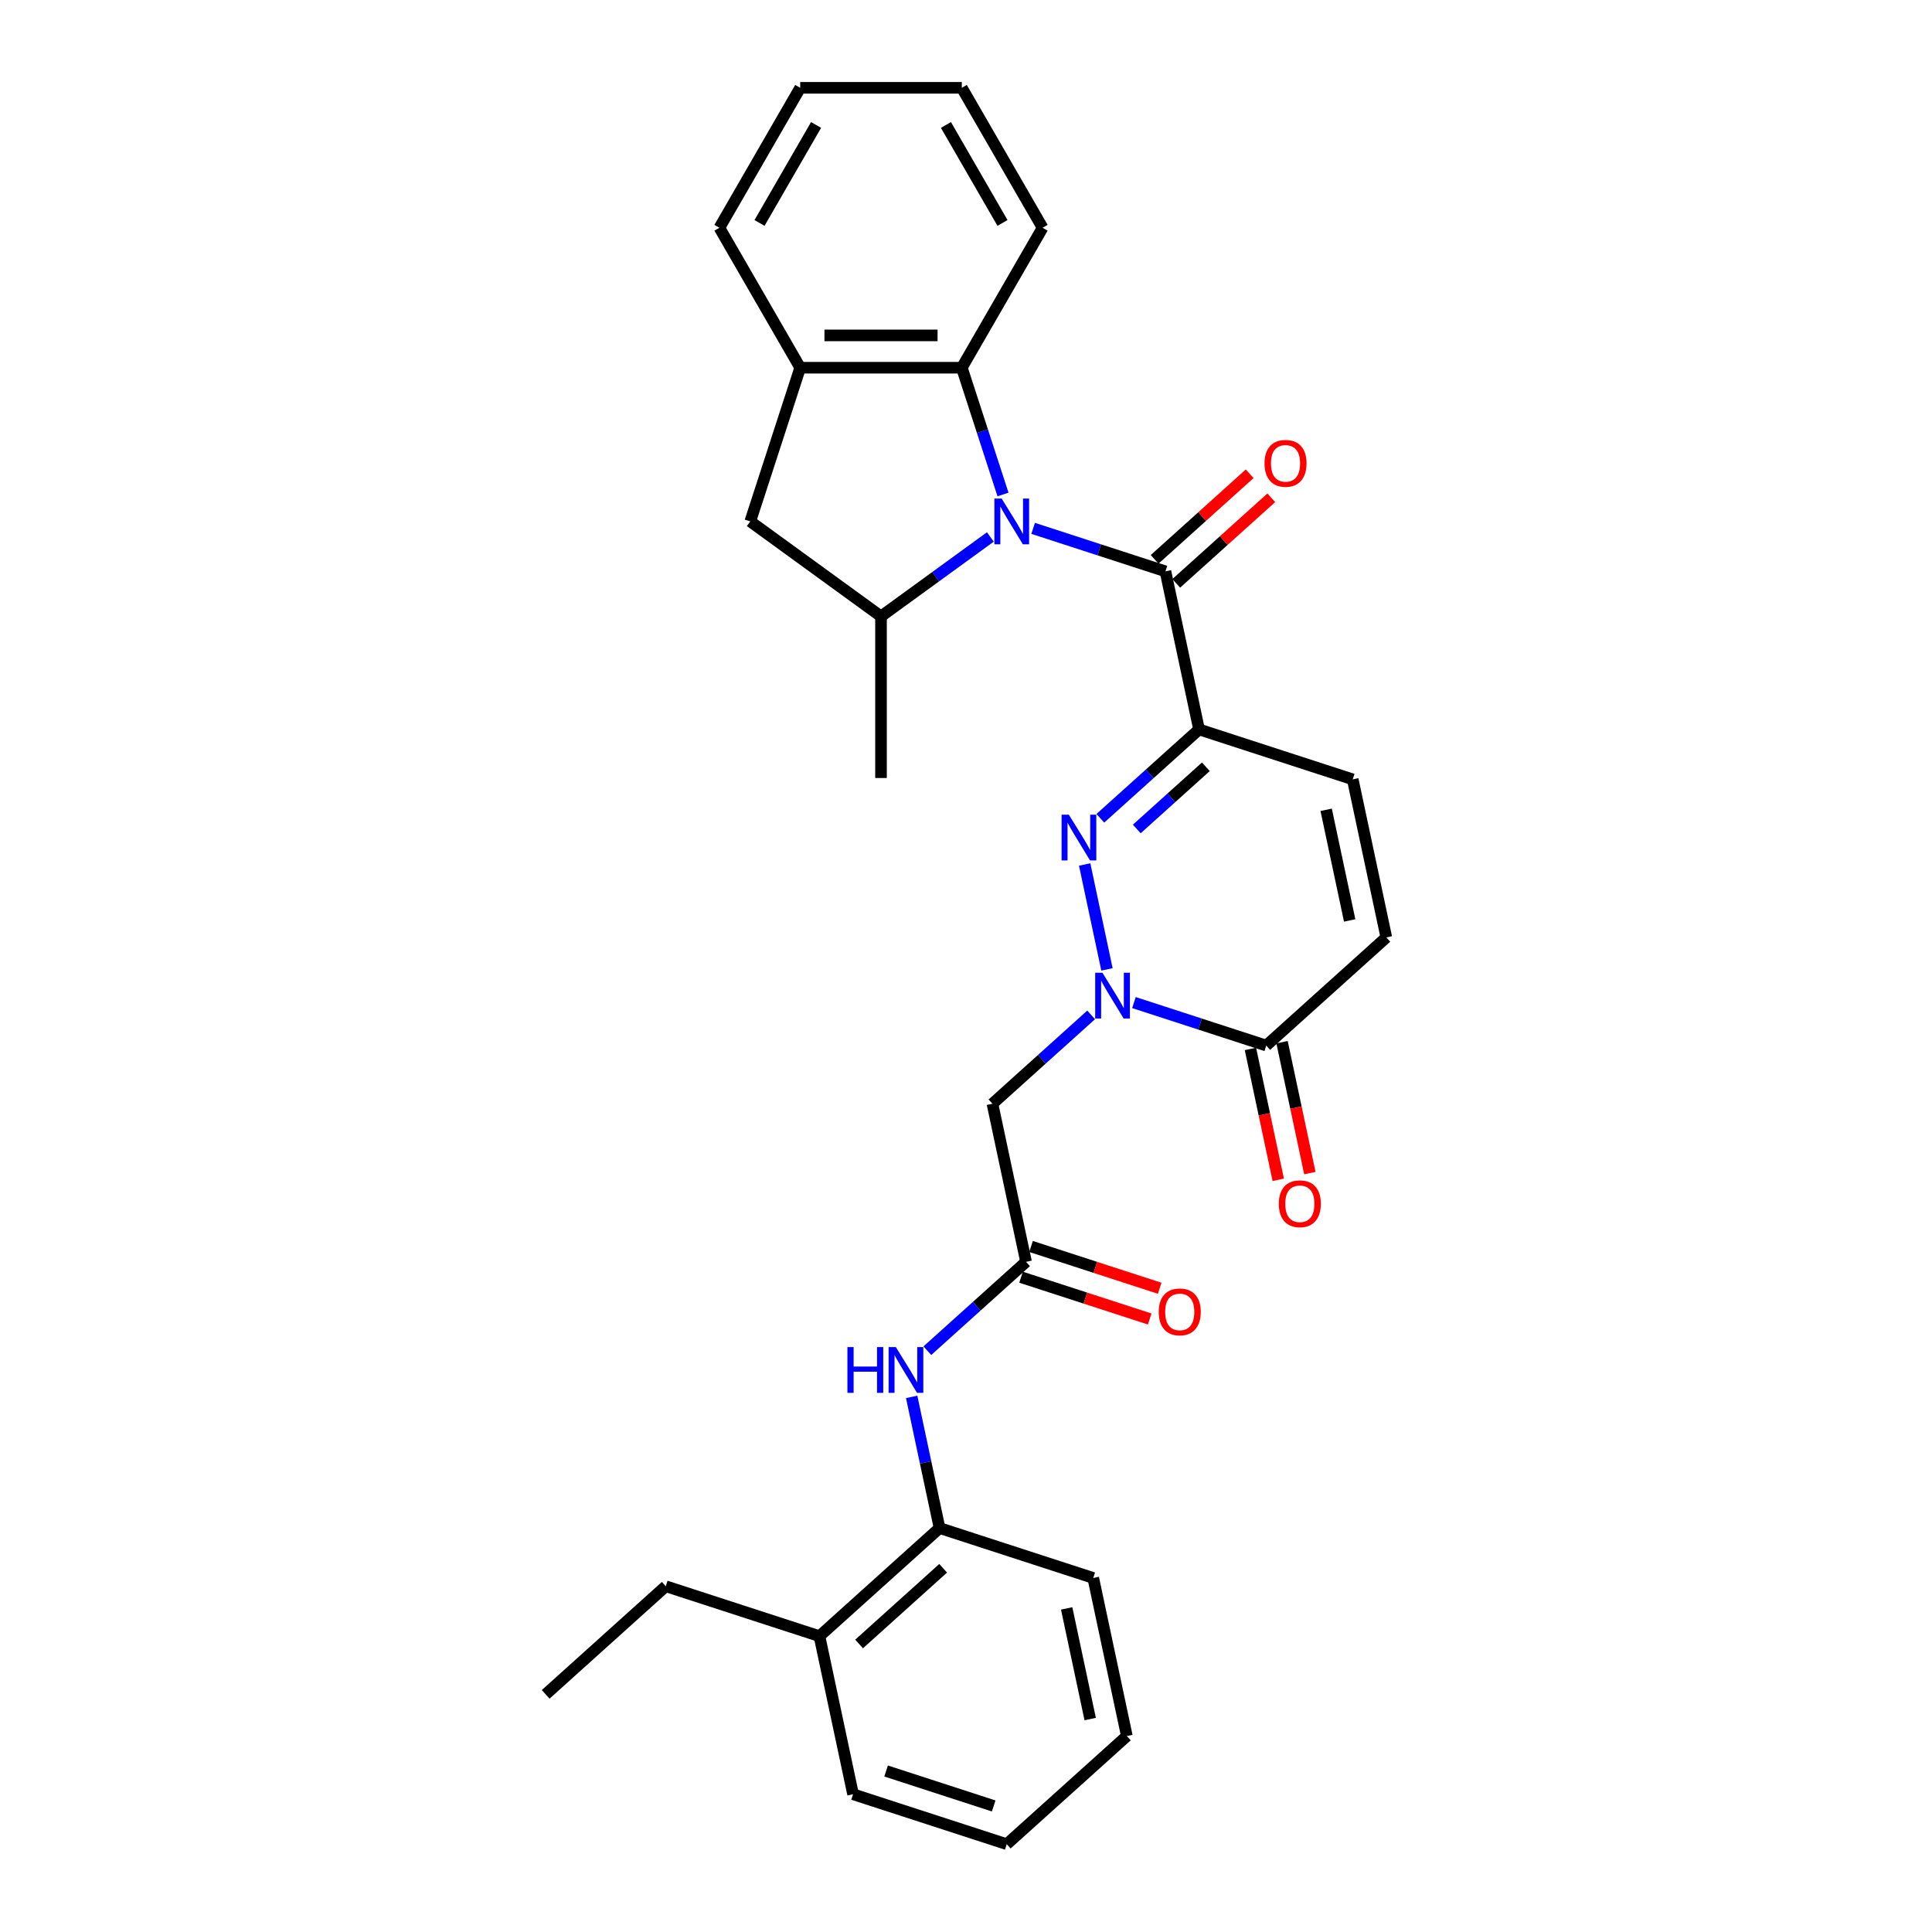 <?xml version='1.0' encoding='iso-8859-1'?>
<svg version='1.1' baseProfile='full'
              xmlns='http://www.w3.org/2000/svg'
                      xmlns:rdkit='http://www.rdkit.org/xml'
                      xmlns:xlink='http://www.w3.org/1999/xlink'
                  xml:space='preserve'
width='1000px' height='1000px' viewBox='0 0 1000 1000'>
<!-- END OF HEADER -->
<rect style='opacity:1.0;fill:#FFFFFF;stroke:none' width='1000' height='1000' x='0' y='0'> </rect>
<path class='bond-3' d='M 534.752,273.482 L 568.991,284.607' style='fill:none;fill-rule:evenodd;stroke:#0000FF;stroke-width:6px;stroke-linecap:butt;stroke-linejoin:miter;stroke-opacity:1' />
<path class='bond-3' d='M 568.991,284.607 L 603.229,295.732' style='fill:none;fill-rule:evenodd;stroke:#000000;stroke-width:6px;stroke-linecap:butt;stroke-linejoin:miter;stroke-opacity:1' />
<path class='bond-5' d='M 512.603,277.93 L 484.305,298.49' style='fill:none;fill-rule:evenodd;stroke:#0000FF;stroke-width:6px;stroke-linecap:butt;stroke-linejoin:miter;stroke-opacity:1' />
<path class='bond-5' d='M 484.305,298.49 L 456.007,319.049' style='fill:none;fill-rule:evenodd;stroke:#000000;stroke-width:6px;stroke-linecap:butt;stroke-linejoin:miter;stroke-opacity:1' />
<path class='bond-6' d='M 519.15,255.949 L 508.49,223.141' style='fill:none;fill-rule:evenodd;stroke:#0000FF;stroke-width:6px;stroke-linecap:butt;stroke-linejoin:miter;stroke-opacity:1' />
<path class='bond-6' d='M 508.49,223.141 L 497.83,190.332' style='fill:none;fill-rule:evenodd;stroke:#000000;stroke-width:6px;stroke-linecap:butt;stroke-linejoin:miter;stroke-opacity:1' />
<path class='bond-0' d='M 620.62,377.549 L 603.229,295.732' style='fill:none;fill-rule:evenodd;stroke:#000000;stroke-width:6px;stroke-linecap:butt;stroke-linejoin:miter;stroke-opacity:1' />
<path class='bond-1' d='M 620.62,377.549 L 595.077,400.548' style='fill:none;fill-rule:evenodd;stroke:#000000;stroke-width:6px;stroke-linecap:butt;stroke-linejoin:miter;stroke-opacity:1' />
<path class='bond-1' d='M 595.077,400.548 L 569.534,423.547' style='fill:none;fill-rule:evenodd;stroke:#0000FF;stroke-width:6px;stroke-linecap:butt;stroke-linejoin:miter;stroke-opacity:1' />
<path class='bond-1' d='M 624.151,396.881 L 606.271,412.98' style='fill:none;fill-rule:evenodd;stroke:#000000;stroke-width:6px;stroke-linecap:butt;stroke-linejoin:miter;stroke-opacity:1' />
<path class='bond-1' d='M 606.271,412.98 L 588.391,429.08' style='fill:none;fill-rule:evenodd;stroke:#0000FF;stroke-width:6px;stroke-linecap:butt;stroke-linejoin:miter;stroke-opacity:1' />
<path class='bond-8' d='M 620.62,377.549 L 700.171,403.397' style='fill:none;fill-rule:evenodd;stroke:#000000;stroke-width:6px;stroke-linecap:butt;stroke-linejoin:miter;stroke-opacity:1' />
<path class='bond-2' d='M 561.421,447.454 L 572.964,501.757' style='fill:none;fill-rule:evenodd;stroke:#0000FF;stroke-width:6px;stroke-linecap:butt;stroke-linejoin:miter;stroke-opacity:1' />
<path class='bond-7' d='M 564.775,525.308 L 539.232,548.307' style='fill:none;fill-rule:evenodd;stroke:#0000FF;stroke-width:6px;stroke-linecap:butt;stroke-linejoin:miter;stroke-opacity:1' />
<path class='bond-7' d='M 539.232,548.307 L 513.689,571.306' style='fill:none;fill-rule:evenodd;stroke:#000000;stroke-width:6px;stroke-linecap:butt;stroke-linejoin:miter;stroke-opacity:1' />
<path class='bond-32' d='M 586.925,518.935 L 621.163,530.059' style='fill:none;fill-rule:evenodd;stroke:#0000FF;stroke-width:6px;stroke-linecap:butt;stroke-linejoin:miter;stroke-opacity:1' />
<path class='bond-32' d='M 621.163,530.059 L 655.401,541.184' style='fill:none;fill-rule:evenodd;stroke:#000000;stroke-width:6px;stroke-linecap:butt;stroke-linejoin:miter;stroke-opacity:1' />
<path class='bond-15' d='M 608.826,301.948 L 633.424,279.8' style='fill:none;fill-rule:evenodd;stroke:#000000;stroke-width:6px;stroke-linecap:butt;stroke-linejoin:miter;stroke-opacity:1' />
<path class='bond-15' d='M 633.424,279.8 L 658.021,257.652' style='fill:none;fill-rule:evenodd;stroke:#FF0000;stroke-width:6px;stroke-linecap:butt;stroke-linejoin:miter;stroke-opacity:1' />
<path class='bond-15' d='M 597.632,289.516 L 622.23,267.368' style='fill:none;fill-rule:evenodd;stroke:#000000;stroke-width:6px;stroke-linecap:butt;stroke-linejoin:miter;stroke-opacity:1' />
<path class='bond-15' d='M 622.23,267.368 L 646.828,245.22' style='fill:none;fill-rule:evenodd;stroke:#FF0000;stroke-width:6px;stroke-linecap:butt;stroke-linejoin:miter;stroke-opacity:1' />
<path class='bond-4' d='M 655.401,541.184 L 717.562,485.214' style='fill:none;fill-rule:evenodd;stroke:#000000;stroke-width:6px;stroke-linecap:butt;stroke-linejoin:miter;stroke-opacity:1' />
<path class='bond-16' d='M 647.22,542.923 L 654.42,576.797' style='fill:none;fill-rule:evenodd;stroke:#000000;stroke-width:6px;stroke-linecap:butt;stroke-linejoin:miter;stroke-opacity:1' />
<path class='bond-16' d='M 654.42,576.797 L 661.62,610.672' style='fill:none;fill-rule:evenodd;stroke:#FF0000;stroke-width:6px;stroke-linecap:butt;stroke-linejoin:miter;stroke-opacity:1' />
<path class='bond-16' d='M 663.583,539.445 L 670.783,573.319' style='fill:none;fill-rule:evenodd;stroke:#000000;stroke-width:6px;stroke-linecap:butt;stroke-linejoin:miter;stroke-opacity:1' />
<path class='bond-16' d='M 670.783,573.319 L 677.984,607.193' style='fill:none;fill-rule:evenodd;stroke:#FF0000;stroke-width:6px;stroke-linecap:butt;stroke-linejoin:miter;stroke-opacity:1' />
<path class='bond-13' d='M 456.007,319.049 L 388.337,269.884' style='fill:none;fill-rule:evenodd;stroke:#000000;stroke-width:6px;stroke-linecap:butt;stroke-linejoin:miter;stroke-opacity:1' />
<path class='bond-19' d='M 456.007,319.049 L 456.007,402.695' style='fill:none;fill-rule:evenodd;stroke:#000000;stroke-width:6px;stroke-linecap:butt;stroke-linejoin:miter;stroke-opacity:1' />
<path class='bond-10' d='M 497.83,190.332 L 414.184,190.332' style='fill:none;fill-rule:evenodd;stroke:#000000;stroke-width:6px;stroke-linecap:butt;stroke-linejoin:miter;stroke-opacity:1' />
<path class='bond-10' d='M 485.283,173.603 L 426.731,173.603' style='fill:none;fill-rule:evenodd;stroke:#000000;stroke-width:6px;stroke-linecap:butt;stroke-linejoin:miter;stroke-opacity:1' />
<path class='bond-20' d='M 497.83,190.332 L 539.652,117.894' style='fill:none;fill-rule:evenodd;stroke:#000000;stroke-width:6px;stroke-linecap:butt;stroke-linejoin:miter;stroke-opacity:1' />
<path class='bond-9' d='M 513.689,571.306 L 531.08,653.123' style='fill:none;fill-rule:evenodd;stroke:#000000;stroke-width:6px;stroke-linecap:butt;stroke-linejoin:miter;stroke-opacity:1' />
<path class='bond-11' d='M 700.171,403.397 L 717.562,485.214' style='fill:none;fill-rule:evenodd;stroke:#000000;stroke-width:6px;stroke-linecap:butt;stroke-linejoin:miter;stroke-opacity:1' />
<path class='bond-11' d='M 686.416,419.148 L 698.59,476.42' style='fill:none;fill-rule:evenodd;stroke:#000000;stroke-width:6px;stroke-linecap:butt;stroke-linejoin:miter;stroke-opacity:1' />
<path class='bond-12' d='M 531.08,653.123 L 505.537,676.122' style='fill:none;fill-rule:evenodd;stroke:#000000;stroke-width:6px;stroke-linecap:butt;stroke-linejoin:miter;stroke-opacity:1' />
<path class='bond-12' d='M 505.537,676.122 L 479.994,699.121' style='fill:none;fill-rule:evenodd;stroke:#0000FF;stroke-width:6px;stroke-linecap:butt;stroke-linejoin:miter;stroke-opacity:1' />
<path class='bond-17' d='M 528.496,661.079 L 561.789,671.896' style='fill:none;fill-rule:evenodd;stroke:#000000;stroke-width:6px;stroke-linecap:butt;stroke-linejoin:miter;stroke-opacity:1' />
<path class='bond-17' d='M 561.789,671.896 L 595.082,682.714' style='fill:none;fill-rule:evenodd;stroke:#FF0000;stroke-width:6px;stroke-linecap:butt;stroke-linejoin:miter;stroke-opacity:1' />
<path class='bond-17' d='M 533.665,645.168 L 566.958,655.986' style='fill:none;fill-rule:evenodd;stroke:#000000;stroke-width:6px;stroke-linecap:butt;stroke-linejoin:miter;stroke-opacity:1' />
<path class='bond-17' d='M 566.958,655.986 L 600.251,666.804' style='fill:none;fill-rule:evenodd;stroke:#FF0000;stroke-width:6px;stroke-linecap:butt;stroke-linejoin:miter;stroke-opacity:1' />
<path class='bond-21' d='M 414.184,190.332 L 372.362,117.894' style='fill:none;fill-rule:evenodd;stroke:#000000;stroke-width:6px;stroke-linecap:butt;stroke-linejoin:miter;stroke-opacity:1' />
<path class='bond-30' d='M 414.184,190.332 L 388.337,269.884' style='fill:none;fill-rule:evenodd;stroke:#000000;stroke-width:6px;stroke-linecap:butt;stroke-linejoin:miter;stroke-opacity:1' />
<path class='bond-14' d='M 471.882,723.028 L 479.096,756.969' style='fill:none;fill-rule:evenodd;stroke:#0000FF;stroke-width:6px;stroke-linecap:butt;stroke-linejoin:miter;stroke-opacity:1' />
<path class='bond-14' d='M 479.096,756.969 L 486.311,790.911' style='fill:none;fill-rule:evenodd;stroke:#000000;stroke-width:6px;stroke-linecap:butt;stroke-linejoin:miter;stroke-opacity:1' />
<path class='bond-18' d='M 486.311,790.911 L 424.15,846.88' style='fill:none;fill-rule:evenodd;stroke:#000000;stroke-width:6px;stroke-linecap:butt;stroke-linejoin:miter;stroke-opacity:1' />
<path class='bond-18' d='M 488.18,811.738 L 444.668,850.917' style='fill:none;fill-rule:evenodd;stroke:#000000;stroke-width:6px;stroke-linecap:butt;stroke-linejoin:miter;stroke-opacity:1' />
<path class='bond-22' d='M 486.311,790.911 L 565.862,816.758' style='fill:none;fill-rule:evenodd;stroke:#000000;stroke-width:6px;stroke-linecap:butt;stroke-linejoin:miter;stroke-opacity:1' />
<path class='bond-23' d='M 424.15,846.88 L 344.599,821.032' style='fill:none;fill-rule:evenodd;stroke:#000000;stroke-width:6px;stroke-linecap:butt;stroke-linejoin:miter;stroke-opacity:1' />
<path class='bond-24' d='M 424.15,846.88 L 441.541,928.698' style='fill:none;fill-rule:evenodd;stroke:#000000;stroke-width:6px;stroke-linecap:butt;stroke-linejoin:miter;stroke-opacity:1' />
<path class='bond-26' d='M 539.652,117.894 L 497.83,45.455' style='fill:none;fill-rule:evenodd;stroke:#000000;stroke-width:6px;stroke-linecap:butt;stroke-linejoin:miter;stroke-opacity:1' />
<path class='bond-26' d='M 518.891,115.392 L 489.615,64.685' style='fill:none;fill-rule:evenodd;stroke:#000000;stroke-width:6px;stroke-linecap:butt;stroke-linejoin:miter;stroke-opacity:1' />
<path class='bond-31' d='M 372.362,117.894 L 414.184,45.455' style='fill:none;fill-rule:evenodd;stroke:#000000;stroke-width:6px;stroke-linecap:butt;stroke-linejoin:miter;stroke-opacity:1' />
<path class='bond-31' d='M 393.123,115.392 L 422.399,64.685' style='fill:none;fill-rule:evenodd;stroke:#000000;stroke-width:6px;stroke-linecap:butt;stroke-linejoin:miter;stroke-opacity:1' />
<path class='bond-28' d='M 565.862,816.758 L 583.253,898.576' style='fill:none;fill-rule:evenodd;stroke:#000000;stroke-width:6px;stroke-linecap:butt;stroke-linejoin:miter;stroke-opacity:1' />
<path class='bond-28' d='M 552.107,832.509 L 564.281,889.781' style='fill:none;fill-rule:evenodd;stroke:#000000;stroke-width:6px;stroke-linecap:butt;stroke-linejoin:miter;stroke-opacity:1' />
<path class='bond-25' d='M 344.599,821.032 L 282.438,877.002' style='fill:none;fill-rule:evenodd;stroke:#000000;stroke-width:6px;stroke-linecap:butt;stroke-linejoin:miter;stroke-opacity:1' />
<path class='bond-33' d='M 441.541,928.698 L 521.092,954.545' style='fill:none;fill-rule:evenodd;stroke:#000000;stroke-width:6px;stroke-linecap:butt;stroke-linejoin:miter;stroke-opacity:1' />
<path class='bond-33' d='M 458.643,916.665 L 514.329,934.758' style='fill:none;fill-rule:evenodd;stroke:#000000;stroke-width:6px;stroke-linecap:butt;stroke-linejoin:miter;stroke-opacity:1' />
<path class='bond-27' d='M 497.83,45.455 L 414.184,45.455' style='fill:none;fill-rule:evenodd;stroke:#000000;stroke-width:6px;stroke-linecap:butt;stroke-linejoin:miter;stroke-opacity:1' />
<path class='bond-29' d='M 583.253,898.576 L 521.092,954.545' style='fill:none;fill-rule:evenodd;stroke:#000000;stroke-width:6px;stroke-linecap:butt;stroke-linejoin:miter;stroke-opacity:1' />
<path  class='atom-0' d='M 518.441 258.04
L 526.204 270.587
Q 526.973 271.824, 528.211 274.066
Q 529.449 276.308, 529.516 276.442
L 529.516 258.04
L 532.661 258.04
L 532.661 281.728
L 529.416 281.728
L 521.085 268.01
Q 520.114 266.404, 519.077 264.564
Q 518.073 262.724, 517.772 262.155
L 517.772 281.728
L 514.694 281.728
L 514.694 258.04
L 518.441 258.04
' fill='#0000FF'/>
<path  class='atom-2' d='M 553.223 421.675
L 560.985 434.221
Q 561.755 435.459, 562.993 437.701
Q 564.231 439.943, 564.298 440.077
L 564.298 421.675
L 567.443 421.675
L 567.443 445.363
L 564.197 445.363
L 555.866 431.645
Q 554.896 430.039, 553.859 428.199
Q 552.855 426.359, 552.554 425.79
L 552.554 445.363
L 549.476 445.363
L 549.476 421.675
L 553.223 421.675
' fill='#0000FF'/>
<path  class='atom-3' d='M 570.614 503.492
L 578.376 516.039
Q 579.146 517.277, 580.384 519.519
Q 581.622 521.76, 581.688 521.894
L 581.688 503.492
L 584.834 503.492
L 584.834 527.18
L 581.588 527.18
L 573.257 513.463
Q 572.287 511.857, 571.25 510.016
Q 570.246 508.176, 569.945 507.607
L 569.945 527.18
L 566.867 527.18
L 566.867 503.492
L 570.614 503.492
' fill='#0000FF'/>
<path  class='atom-13' d='M 438.623 697.249
L 441.835 697.249
L 441.835 707.32
L 453.947 707.32
L 453.947 697.249
L 457.159 697.249
L 457.159 720.937
L 453.947 720.937
L 453.947 709.996
L 441.835 709.996
L 441.835 720.937
L 438.623 720.937
L 438.623 697.249
' fill='#0000FF'/>
<path  class='atom-13' d='M 463.684 697.249
L 471.446 709.796
Q 472.215 711.034, 473.453 713.275
Q 474.691 715.517, 474.758 715.651
L 474.758 697.249
L 477.903 697.249
L 477.903 720.937
L 474.658 720.937
L 466.327 707.219
Q 465.356 705.613, 464.319 703.773
Q 463.315 701.933, 463.014 701.364
L 463.014 720.937
L 459.936 720.937
L 459.936 697.249
L 463.684 697.249
' fill='#0000FF'/>
<path  class='atom-16' d='M 654.516 239.829
Q 654.516 234.141, 657.326 230.963
Q 660.137 227.784, 665.39 227.784
Q 670.642 227.784, 673.453 230.963
Q 676.263 234.141, 676.263 239.829
Q 676.263 245.584, 673.419 248.863
Q 670.576 252.108, 665.39 252.108
Q 660.17 252.108, 657.326 248.863
Q 654.516 245.617, 654.516 239.829
M 665.39 249.431
Q 669.003 249.431, 670.944 247.023
Q 672.918 244.58, 672.918 239.829
Q 672.918 235.178, 670.944 232.836
Q 669.003 230.461, 665.39 230.461
Q 661.776 230.461, 659.802 232.803
Q 657.861 235.145, 657.861 239.829
Q 657.861 244.614, 659.802 247.023
Q 661.776 249.431, 665.39 249.431
' fill='#FF0000'/>
<path  class='atom-17' d='M 661.918 623.069
Q 661.918 617.381, 664.729 614.202
Q 667.539 611.024, 672.792 611.024
Q 678.045 611.024, 680.856 614.202
Q 683.666 617.381, 683.666 623.069
Q 683.666 628.823, 680.822 632.102
Q 677.978 635.348, 672.792 635.348
Q 667.573 635.348, 664.729 632.102
Q 661.918 628.857, 661.918 623.069
M 672.792 632.671
Q 676.406 632.671, 678.346 630.262
Q 680.32 627.82, 680.32 623.069
Q 680.32 618.418, 678.346 616.076
Q 676.406 613.7, 672.792 613.7
Q 669.179 613.7, 667.205 616.042
Q 665.264 618.384, 665.264 623.069
Q 665.264 627.853, 667.205 630.262
Q 669.179 632.671, 672.792 632.671
' fill='#FF0000'/>
<path  class='atom-18' d='M 599.758 679.038
Q 599.758 673.35, 602.568 670.172
Q 605.379 666.993, 610.632 666.993
Q 615.885 666.993, 618.695 670.172
Q 621.506 673.35, 621.506 679.038
Q 621.506 684.793, 618.662 688.072
Q 615.818 691.317, 610.632 691.317
Q 605.412 691.317, 602.568 688.072
Q 599.758 684.826, 599.758 679.038
M 610.632 688.641
Q 614.245 688.641, 616.186 686.232
Q 618.16 683.789, 618.16 679.038
Q 618.16 674.387, 616.186 672.045
Q 614.245 669.67, 610.632 669.67
Q 607.018 669.67, 605.044 672.012
Q 603.104 674.354, 603.104 679.038
Q 603.104 683.823, 605.044 686.232
Q 607.018 688.641, 610.632 688.641
' fill='#FF0000'/>
</svg>
